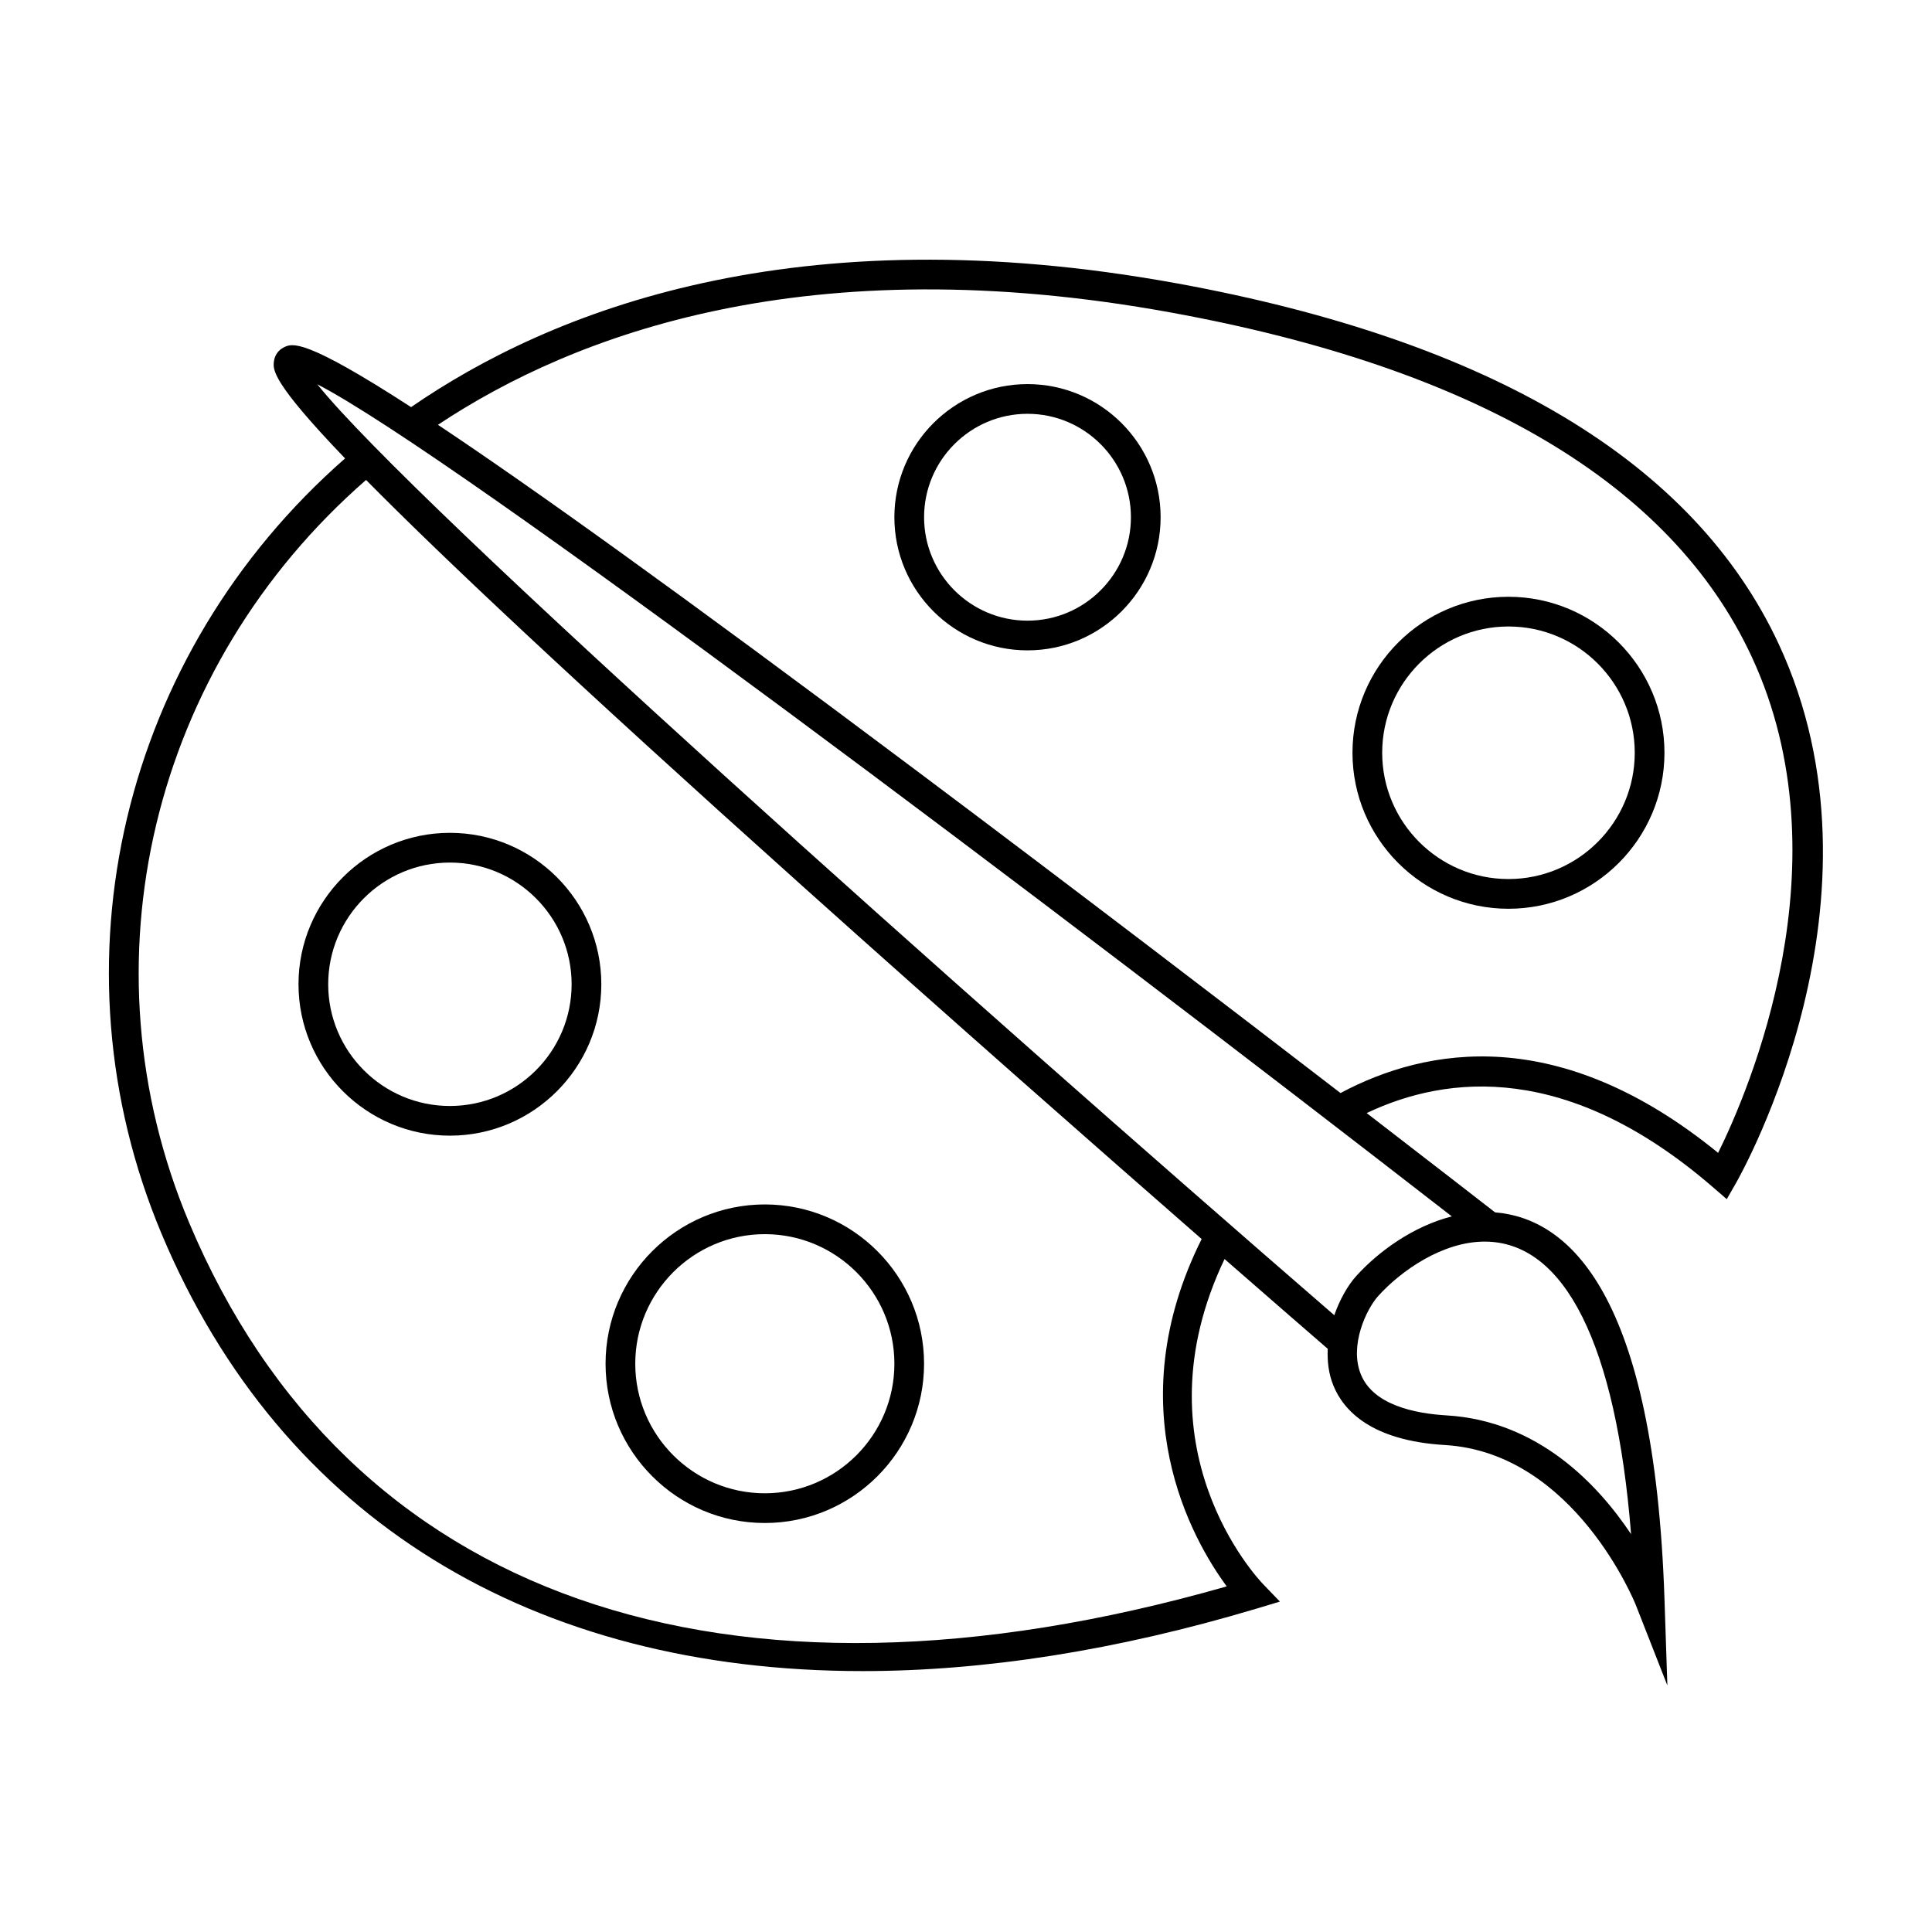 <?xml version="1.0" encoding="UTF-8"?>
<!-- Uploaded to: SVG Repo, www.svgrepo.com, Generator: SVG Repo Mixer Tools -->
<svg fill="#000000" width="800px" height="800px" version="1.1" viewBox="144 144 512 512" xmlns="http://www.w3.org/2000/svg">
 <g>
  <path d="m455.8 219.08c-101.11-18.438-165.82 7.262-202.86 32.812-28.402-18.414-31.508-16.934-33.734-15.832-1.453 0.73-2.402 2.082-2.613 3.723-0.273 2.195-0.625 5.406 18.855 25.703-59.156 51.816-78.738 133.87-48.586 205.59 31.797 75.617 98.297 115.78 185.75 115.78 32.188 0 67.215-5.441 104.39-16.559l6.184-1.859-4.481-4.656c-1.438-1.492-33.996-36.184-10.188-86.125 14.152 12.355 24.031 20.918 27.344 23.789-0.148 3.285 0.219 6.621 1.512 9.773 2.672 6.535 9.957 14.57 29.531 15.727 34.395 2.035 50.438 41.984 50.598 42.383l8.367 21.34-0.766-22.902c-2.699-81.02-25.297-100.87-44.898-102.48-3.316-2.578-15.816-12.281-34.023-26.312 21.484-10.211 53.465-13.492 91.809 19.684l3.617 3.129 2.379-4.144c1.754-3.066 42.609-75.824 11.395-142.96-22.438-48.207-76.117-80.379-159.58-95.609zm13.293 345.33c-133.09 38.027-233.15 3.074-274.97-96.387-28.879-68.695-9.957-147.27 46.887-196.83 19.398 19.652 54.012 52.363 115.71 107.68 39.141 35.098 78.633 69.809 105.73 93.484-22.379 44.801-2.469 79.688 6.648 92.051zm107.16-13.84c-8.805-13.215-24.672-30.043-48.895-31.477-8.543-0.504-19.422-2.797-22.707-10.844-3.129-7.66 1.457-17.34 4.613-20.82 6.008-6.641 17-14.391 28.191-14.391 21.254 0.004 34.82 27.359 38.797 77.531zm-47.508-84.211c-10.316 2.629-19.484 9.348-25.312 15.785-2.184 2.41-4.344 6.137-5.832 10.402-97.336-84.301-244.23-215.13-269.52-246.71 36.246 18.691 195.8 139.1 300.66 220.52zm70.578-16.836c-42.012-34.25-77.113-28.098-100.07-15.855-29.309-22.551-70.48-54.035-111.88-85.07-64.09-48.047-103.19-75.953-127.31-92.02 36.207-24.074 98.242-47.281 194.31-29.746 80.773 14.738 132.52 45.391 153.81 91.125 25.418 54.574-0.801 115.26-8.863 131.57z"/>
  <path d="m543.76 302.15c-22.797 0-41.34 18.543-41.34 41.34s18.547 41.34 41.34 41.34c22.793 0 41.34-18.543 41.34-41.34s-18.547-41.34-41.34-41.34zm0 74.805c-18.457 0-33.465-15.008-33.465-33.465s15.016-33.465 33.465-33.465c18.453 0 33.465 15.008 33.465 33.465s-15.012 33.465-33.465 33.465z"/>
  <path d="m416.3 245.79c-19.453 0-35.281 15.828-35.281 35.281s15.828 35.281 35.281 35.281c19.453 0 35.277-15.828 35.277-35.281s-15.824-35.281-35.277-35.281zm0 62.691c-15.113 0-27.41-12.297-27.41-27.41 0-15.113 12.297-27.41 27.41-27.41 15.109 0 27.406 12.297 27.406 27.41 0 15.117-12.293 27.41-27.406 27.41z"/>
  <path d="m263.23 364.71c-22.125 0-40.125 18.008-40.125 40.125 0 22.121 18 40.125 40.125 40.125s40.125-18.008 40.125-40.125c0-22.117-18-40.125-40.125-40.125zm0 72.387c-17.785 0-32.254-14.469-32.254-32.254s14.469-32.254 32.254-32.254c17.785 0 32.254 14.469 32.254 32.254s-14.465 32.254-32.254 32.254z"/>
  <path d="m304.48 505.4c0 23.273 18.934 42.211 42.203 42.211s42.203-18.934 42.203-42.211c0-23.273-18.93-42.211-42.203-42.211-23.273 0.004-42.203 18.938-42.203 42.211zm76.543 0c0 18.93-15.402 34.336-34.332 34.336-18.93 0.004-34.34-15.406-34.34-34.336 0-18.93 15.402-34.336 34.332-34.336s34.34 15.406 34.34 34.336z"/>
 </g>
</svg>